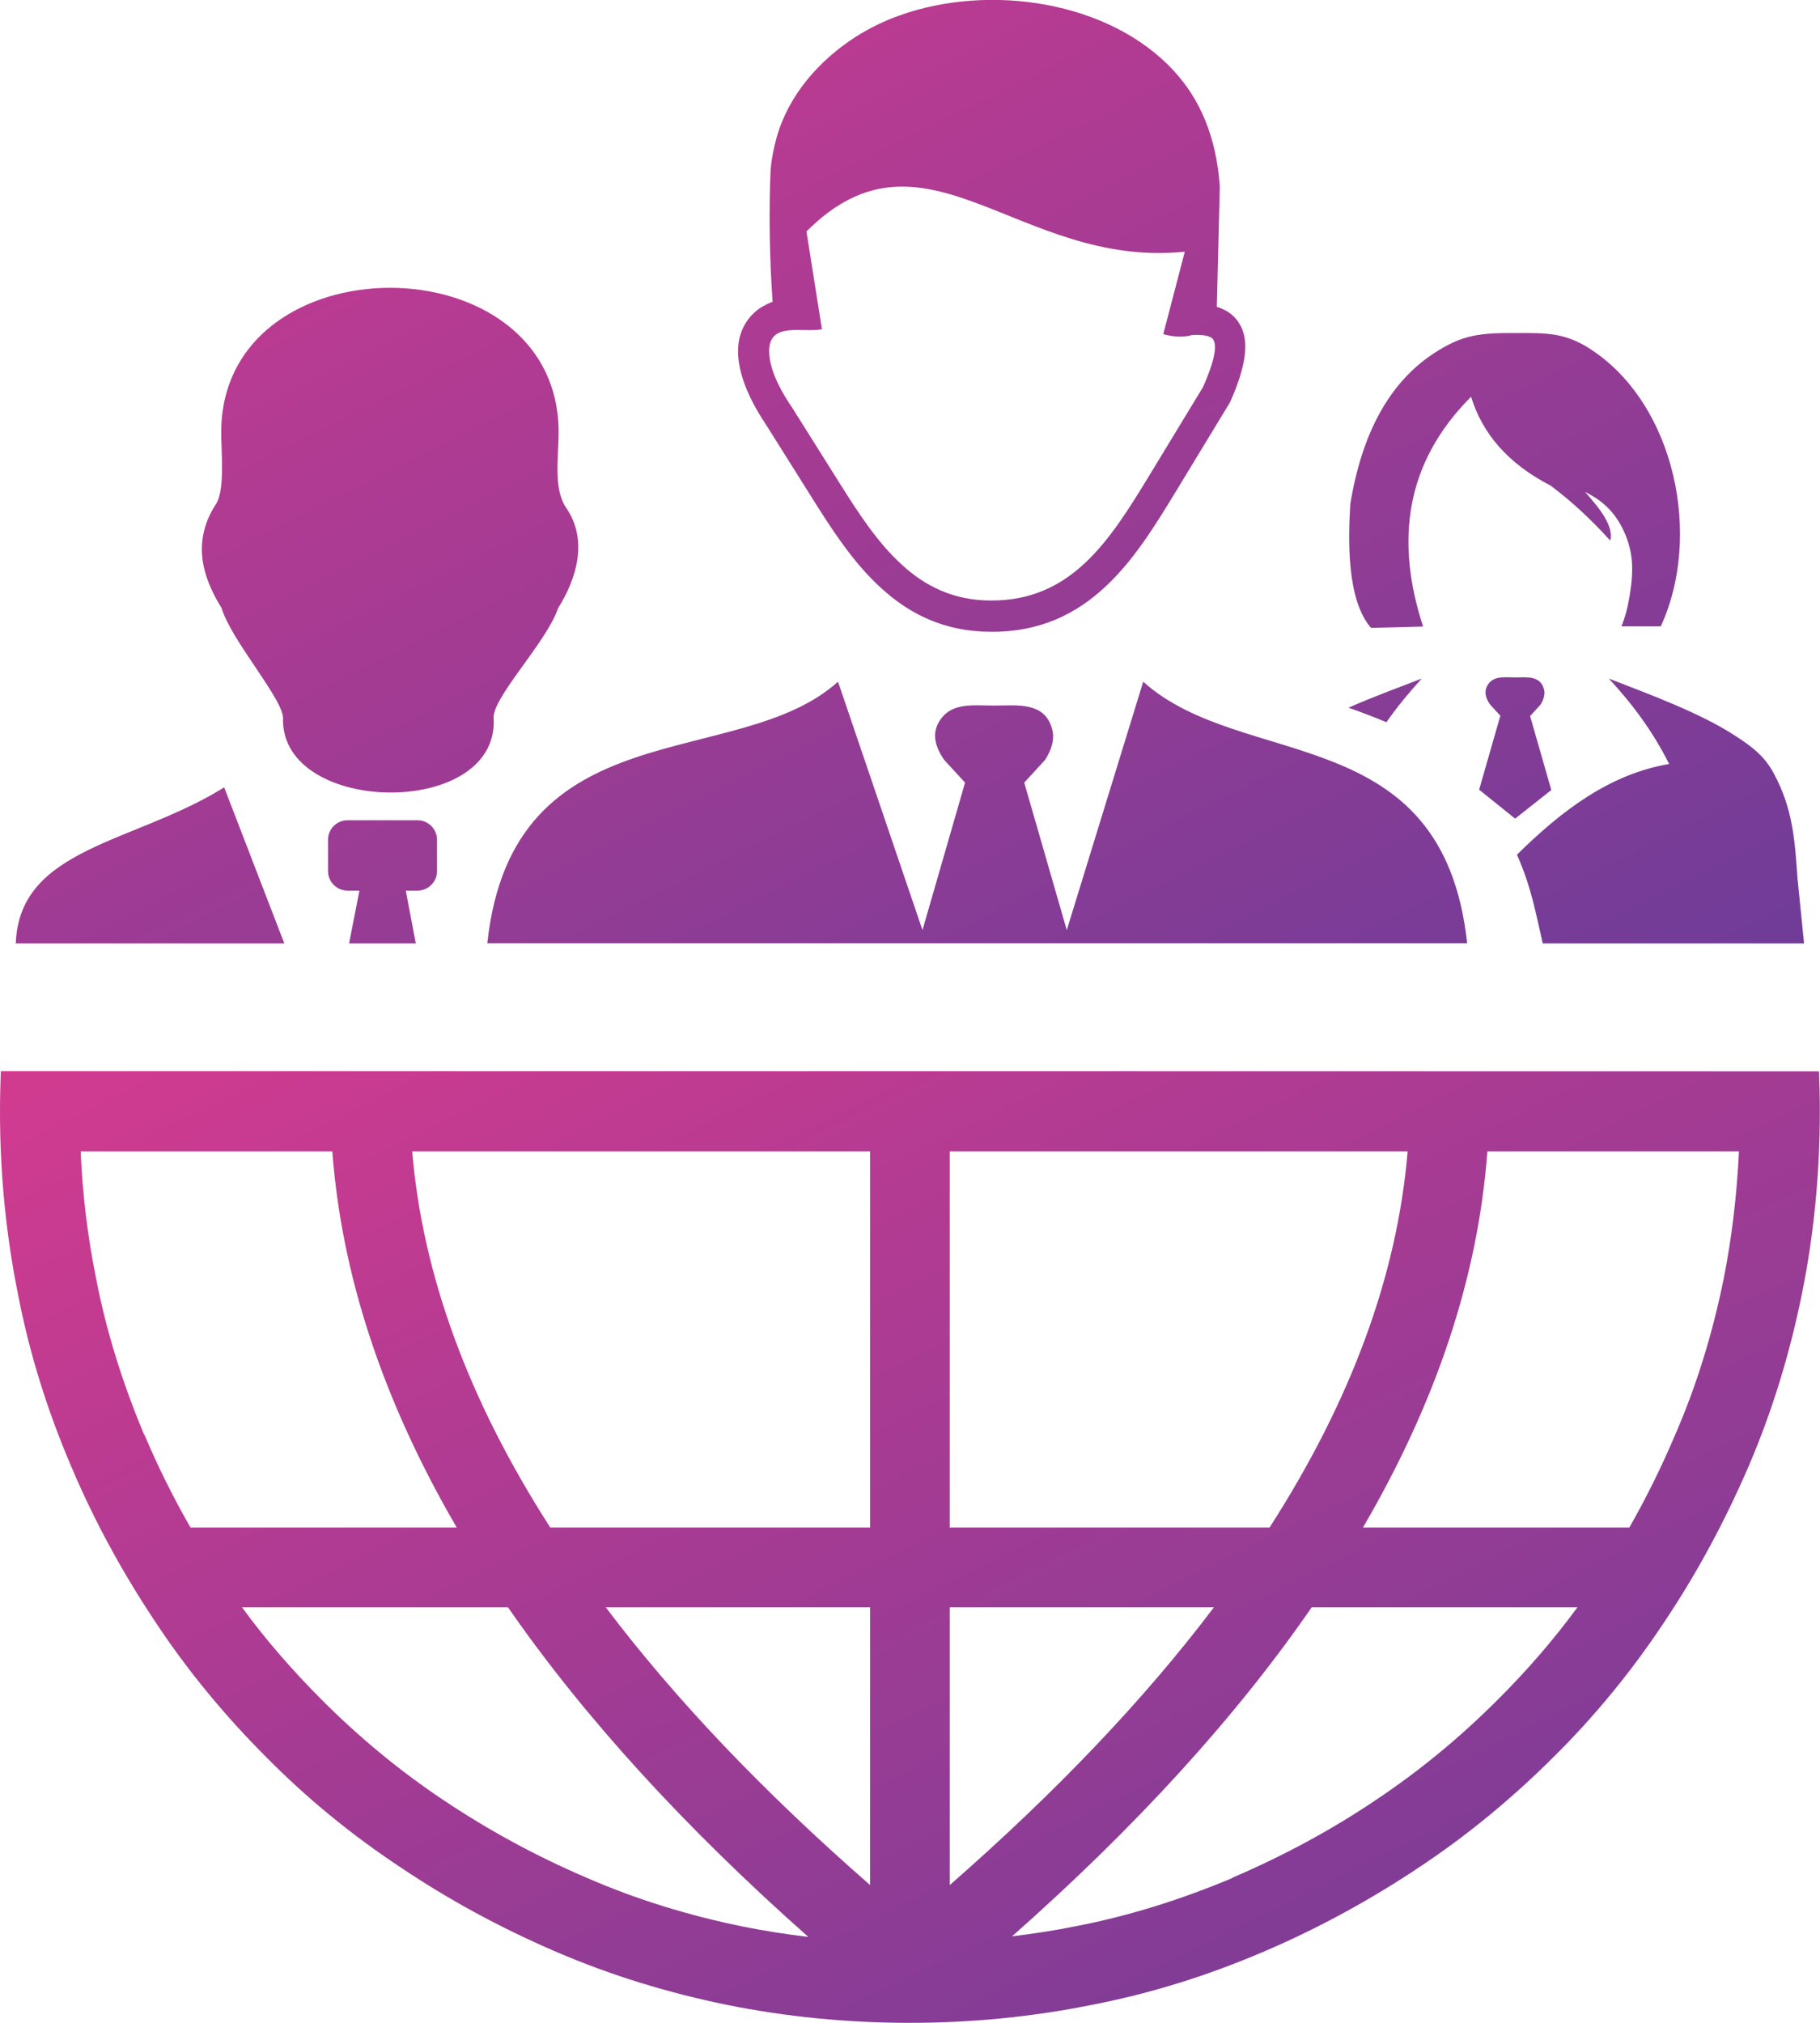 <svg width="63" height="70" viewBox="0 0 63 70" fill="none" xmlns="http://www.w3.org/2000/svg">
<g clip-path="url(#clip0)">
<path d="M0.028 37.068C0.011 37.529 0 37.996 0 38.464C0 40.64 0.21 42.742 0.626 44.804C1.018 46.826 1.627 48.774 2.441 50.688C2.441 50.711 2.463 50.745 2.475 50.768C3.283 52.677 4.267 54.46 5.387 56.14C6.503 57.826 7.788 59.376 9.205 60.794C10.621 62.23 12.175 63.5 13.853 64.611C15.537 65.745 17.329 66.713 19.217 67.528C21.146 68.359 23.131 68.963 25.168 69.379C27.199 69.789 29.315 70 31.489 70C33.662 70 35.761 69.789 37.821 69.373C39.84 68.98 41.786 68.371 43.697 67.556C43.72 67.556 43.754 67.533 43.777 67.522C45.666 66.713 47.463 65.728 49.142 64.605C50.825 63.489 52.373 62.201 53.789 60.789C55.223 59.37 56.492 57.815 57.607 56.134C58.739 54.448 59.7 52.654 60.52 50.763C61.35 48.831 61.953 46.843 62.368 44.804C62.784 42.759 62.994 40.64 62.994 38.464C62.994 37.996 62.983 37.535 62.966 37.074C42.047 37.068 20.998 37.068 0.028 37.068ZM2.793 39.842H11.503C11.827 44.154 13.261 48.484 15.81 52.859H6.594C6.008 51.839 5.479 50.78 5.006 49.663C4.984 49.64 4.984 49.629 4.972 49.606C4.255 47.886 3.686 46.103 3.328 44.251C3.038 42.816 2.856 41.357 2.793 39.842ZM8.386 55.622H17.585C20.207 59.404 23.672 63.21 27.979 67.026C27.205 66.935 26.448 66.816 25.714 66.668C23.843 66.286 22.051 65.739 20.31 64.981C18.552 64.229 16.913 63.335 15.377 62.31C13.847 61.29 12.447 60.133 11.145 58.829C10.143 57.826 9.216 56.767 8.386 55.633V55.622V55.622ZM35.01 67.026C39.339 63.204 42.793 59.404 45.404 55.622H54.603C53.772 56.755 52.845 57.821 51.844 58.818C50.541 60.122 49.142 61.279 47.611 62.298C46.098 63.318 44.454 64.207 42.679 64.97C42.656 64.993 42.645 64.993 42.622 65.004C40.904 65.722 39.123 66.291 37.274 66.65C36.518 66.804 35.761 66.918 35.01 67.009V67.026V67.026ZM56.401 52.859H47.179C49.733 48.49 51.167 44.16 51.486 39.842H60.195C60.121 41.357 59.951 42.816 59.666 44.251C59.285 46.126 58.739 47.92 57.982 49.663C57.51 50.774 56.981 51.839 56.401 52.859ZM32.877 65.232V55.622H42.019C39.618 58.8 36.575 61.996 32.877 65.232ZM32.877 52.859V39.842H48.726C48.368 44.12 46.781 48.45 43.947 52.859H32.877V52.859ZM30.118 39.842V52.859H19.047C16.214 48.45 14.626 44.115 14.268 39.842H30.118ZM30.118 55.622V65.232C26.414 61.996 23.37 58.8 20.97 55.622H30.118Z" fill="url(#paint0_linear)"/>
<path fill-rule="evenodd" clip-rule="evenodd" d="M47.458 21.727L48.442 21.704L49.261 21.681C48.3 18.736 48.624 16.03 50.922 13.729C51.309 14.993 52.185 16.036 53.676 16.805C54.387 17.335 55.075 17.973 55.741 18.708C55.86 18.218 55.411 17.631 54.865 17.021C55.371 17.272 55.832 17.619 56.167 18.292C56.554 19.072 56.549 19.733 56.418 20.576C56.355 20.969 56.264 21.334 56.128 21.675H57.487C58.921 18.594 58.011 14.025 55.075 12.094C54.171 11.501 53.528 11.524 52.47 11.524C51.258 11.524 50.638 11.558 49.602 12.248C48.078 13.262 47.139 15.011 46.741 17.443C46.667 18.656 46.61 20.753 47.458 21.727ZM0.546 32.647C0.666 29.32 4.648 29.189 7.76 27.247L9.842 32.647H0.546ZM14.046 30.819H14.456C14.825 30.819 15.127 30.517 15.127 30.146V29.058C15.127 28.688 14.825 28.386 14.456 28.386H12.027C11.657 28.386 11.355 28.688 11.355 29.058V30.146C11.355 30.517 11.657 30.819 12.027 30.819H12.442L12.083 32.647H14.393L14.046 30.819ZM9.796 24.9C9.876 24.267 8.01 22.188 7.669 21.038C6.941 19.875 6.679 18.673 7.475 17.443C7.794 16.953 7.657 15.637 7.657 14.965C7.657 8.294 19.337 8.288 19.337 14.965C19.337 15.808 19.143 16.907 19.599 17.574C20.361 18.685 19.968 20.012 19.32 21.043C18.91 22.257 16.959 24.216 17.09 24.905C17.209 28.323 9.774 28.209 9.796 24.9ZM29.008 23.59L31.932 32.186L33.406 27.082L32.683 26.296C32.353 25.817 32.285 25.407 32.467 25.048C32.86 24.279 33.662 24.416 34.413 24.416C35.203 24.416 36.182 24.267 36.427 25.259C36.506 25.595 36.404 25.937 36.176 26.296L35.454 27.082L36.927 32.186L39.573 23.59C43.014 26.694 49.949 24.877 50.786 32.642H16.868C17.75 24.467 25.538 26.723 29.008 23.59ZM26.625 12.208C26.642 12.692 26.892 13.324 27.387 14.059L27.398 14.071L29.031 16.668C29.685 17.711 30.362 18.765 31.215 19.539C32.018 20.28 33.008 20.781 34.299 20.781C35.704 20.787 36.722 20.263 37.559 19.482C38.429 18.668 39.123 17.54 39.806 16.418L41.644 13.393C42.019 12.538 42.133 12.02 42.008 11.769C41.939 11.627 41.683 11.575 41.274 11.592C40.989 11.672 40.659 11.672 40.267 11.564L41.012 8.71C35.255 9.302 32.018 3.908 27.916 8.009L28.451 11.393C27.785 11.53 26.579 11.097 26.625 12.208ZM42.121 10.618C42.508 10.738 42.787 10.954 42.958 11.302C43.236 11.855 43.123 12.681 42.605 13.86C42.593 13.883 42.582 13.9 42.577 13.922L40.716 16.987C39.994 18.172 39.266 19.363 38.287 20.28C37.274 21.237 36.011 21.875 34.293 21.863C32.689 21.858 31.477 21.248 30.487 20.337C29.532 19.465 28.809 18.343 28.121 17.249L26.488 14.652C25.885 13.746 25.572 12.92 25.549 12.236C25.538 11.906 25.595 11.615 25.72 11.348C25.851 11.074 26.044 10.841 26.312 10.658C26.442 10.579 26.59 10.499 26.744 10.442C26.642 9.04 26.608 7.303 26.676 5.85C26.71 5.497 26.778 5.144 26.875 4.785C27.29 3.293 28.343 2.096 29.634 1.265C30.089 0.98 30.59 0.729 31.119 0.541C34.248 -0.587 38.401 0.034 40.625 2.444C41.535 3.424 42.104 4.728 42.224 6.454L42.121 10.618ZM51.201 27.327L51.935 24.769L51.577 24.376C51.411 24.142 51.383 23.931 51.468 23.755C51.662 23.367 52.066 23.442 52.441 23.442C52.834 23.442 53.323 23.362 53.448 23.863C53.488 24.028 53.437 24.199 53.329 24.381L52.965 24.78L53.699 27.338L52.447 28.329L51.201 27.327ZM57.778 26.438C57.22 25.321 56.514 24.37 55.69 23.481C57.237 24.079 58.824 24.672 59.99 25.413C60.736 25.88 61.123 26.233 61.418 26.797C62.061 28.005 62.13 29.081 62.221 30.391L62.448 32.647H53.403C53.158 31.605 53.022 30.733 52.51 29.577C54.074 28.033 55.741 26.78 57.778 26.438ZM46.678 24.49C47.543 24.108 48.436 23.783 49.215 23.481C48.772 23.966 48.362 24.461 47.992 24.991C47.577 24.82 47.139 24.649 46.678 24.49Z" fill="url(#paint1_linear)"/>
</g>
<defs>
<linearGradient id="paint0_linear" x1="-28.212" y1="33.445" x2="13.396" y2="117.771" gradientUnits="userSpaceOnUse">
<stop stop-color="#ED3A8D"/>
<stop offset="1" stop-color="#4B3D9B"/>
</linearGradient>
<linearGradient id="paint1_linear" x1="-27.177" y1="-3.595" x2="14.298" y2="79.716" gradientUnits="userSpaceOnUse">
<stop stop-color="#ED3A8D"/>
<stop offset="1" stop-color="#4B3D9B"/>
</linearGradient>
<clipPath id="clip0">
<rect width="63" height="70" fill="white"/>
</clipPath>
</defs>
</svg>
